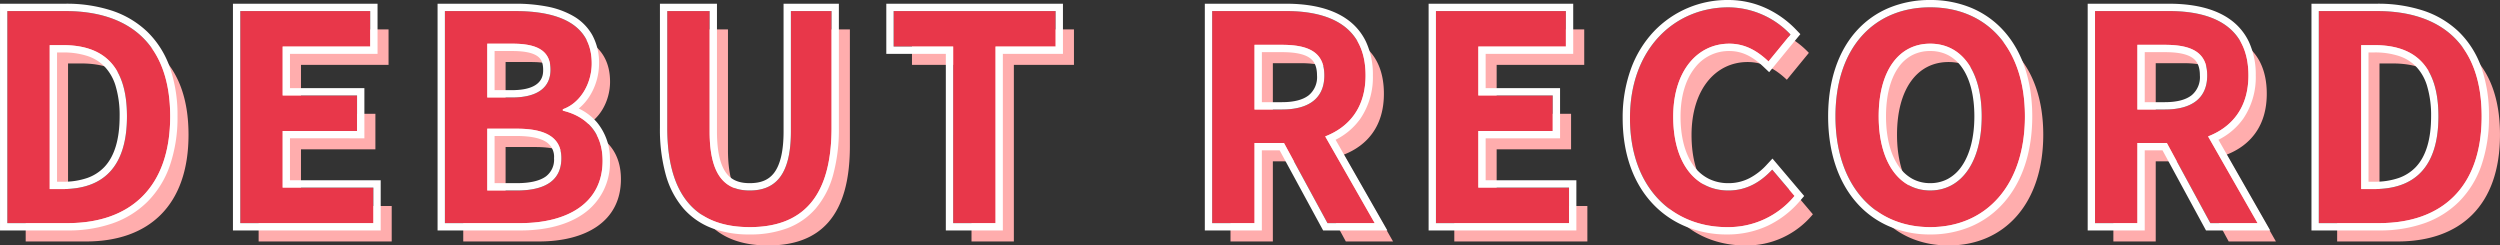 <svg xmlns="http://www.w3.org/2000/svg" width="681.388" height="66.903" viewBox="0 0 681.388 66.903">
  <rect x="0" y="0" width="681.388" height="66.903" fill="#333333" stroke="none"/>
  <g id="グループ_14317" data-name="グループ 14317" transform="translate(-373.299 -9279.999)">
    <g id="グループ_14309" data-name="グループ 14309" transform="translate(0 -0.361)">
      <path id="パス_4343" data-name="パス 4343" d="M7.1,0H23.556c17,0,27.924-9.672,27.924-29.094,0-19.5-10.92-28.7-28.548-28.7H7.1ZM18.642-9.282V-48.516H22.23c10.764,0,17.472,5.3,17.472,19.422,0,14.04-6.708,19.812-17.472,19.812ZM70.59,0h36.27V-9.672H82.134V-25.116h20.28v-9.672H82.134V-48.126H106V-57.8H70.59Zm55.77,0h20.592c12.714,0,22.386-5.382,22.386-17,0-7.8-4.6-12.168-10.842-13.65v-.39c4.914-1.716,7.878-7.176,7.878-12.48,0-10.764-9.048-14.274-20.9-14.274H126.36ZM137.9-34.242V-48.906h6.864c6.942,0,10.374,2.028,10.374,7.1,0,4.6-3.2,7.566-10.53,7.566Zm0,25.35V-25.74h8.034c7.956,0,12.168,2.418,12.168,8.034,0,6.006-4.29,8.814-12.168,8.814ZM209.43,1.092c14.118,0,22.308-7.878,22.308-27.066V-57.8H220.662V-24.96c0,12.012-4.368,16.068-11.232,16.068-6.708,0-10.92-4.056-10.92-16.068V-57.8H186.966v31.824C186.966-6.786,195.39,1.092,209.43,1.092ZM264.888,0h11.544V-48.126h16.38V-57.8H248.664v9.672h16.224Zm70.59,0h11.544V-21.84h8.034L366.912,0h12.87L366.288-23.634c6.63-2.574,11-7.956,11-16.614,0-13.26-9.594-17.55-21.684-17.55H335.478Zm11.544-30.966V-48.594h7.488c7.41,0,11.544,2.106,11.544,8.346,0,6.162-4.134,9.282-11.544,9.282ZM396.474,0h36.27V-9.672H408.018V-25.116H428.3v-9.672h-20.28V-48.126h23.868V-57.8H396.474ZM475.8,1.092a23.36,23.36,0,0,0,18.408-8.5l-6.084-7.176c-3.12,3.354-6.942,5.694-11.934,5.694-9.126,0-15.054-7.566-15.054-20.124,0-12.4,6.552-19.89,15.288-19.89,4.368,0,7.722,2.028,10.686,4.836l6.006-7.332a23.545,23.545,0,0,0-16.926-7.41c-14.586,0-26.832,11.154-26.832,30.186C449.358-9.36,461.214,1.092,475.8,1.092Zm55.38,0C546.468,1.092,557-10.374,557-29.094s-10.53-29.718-25.818-29.718-25.818,10.92-25.818,29.718C505.362-10.374,515.892,1.092,531.18,1.092Zm0-9.984c-8.58,0-14.04-7.878-14.04-20.2,0-12.4,5.46-19.812,14.04-19.812s14.04,7.41,14.04,19.812C545.22-16.77,539.76-8.892,531.18-8.892ZM576.108,0h11.544V-21.84h8.034L607.542,0h12.87L606.918-23.634c6.63-2.574,11-7.956,11-16.614,0-13.26-9.594-17.55-21.684-17.55H576.108Zm11.544-30.966V-48.594h7.488c7.41,0,11.544,2.106,11.544,8.346,0,6.162-4.134,9.282-11.544,9.282ZM637.1,0h16.458c17,0,27.924-9.672,27.924-29.094,0-19.5-10.92-28.7-28.548-28.7H637.1Zm11.544-9.282V-48.516h3.588c10.764,0,17.472,5.3,17.472,19.422,0,14.04-6.708,19.812-17.472,19.812Z" transform="translate(373.201 9346.172)" fill="#ffadad"/>
      <path id="パス_4342" data-name="パス 4342" d="M7.1,0H23.556c17,0,27.924-9.672,27.924-29.094,0-19.5-10.92-28.7-28.548-28.7H7.1ZM18.642-9.282V-48.516H22.23c10.764,0,17.472,5.3,17.472,19.422,0,14.04-6.708,19.812-17.472,19.812ZM70.59,0h36.27V-9.672H82.134V-25.116h20.28v-9.672H82.134V-48.126H106V-57.8H70.59Zm55.77,0h20.592c12.714,0,22.386-5.382,22.386-17,0-7.8-4.6-12.168-10.842-13.65v-.39c4.914-1.716,7.878-7.176,7.878-12.48,0-10.764-9.048-14.274-20.9-14.274H126.36ZM137.9-34.242V-48.906h6.864c6.942,0,10.374,2.028,10.374,7.1,0,4.6-3.2,7.566-10.53,7.566Zm0,25.35V-25.74h8.034c7.956,0,12.168,2.418,12.168,8.034,0,6.006-4.29,8.814-12.168,8.814ZM209.43,1.092c14.118,0,22.308-7.878,22.308-27.066V-57.8H220.662V-24.96c0,12.012-4.368,16.068-11.232,16.068-6.708,0-10.92-4.056-10.92-16.068V-57.8H186.966v31.824C186.966-6.786,195.39,1.092,209.43,1.092ZM264.888,0h11.544V-48.126h16.38V-57.8H248.664v9.672h16.224Zm70.59,0h11.544V-21.84h8.034L366.912,0h12.87L366.288-23.634c6.63-2.574,11-7.956,11-16.614,0-13.26-9.594-17.55-21.684-17.55H335.478Zm11.544-30.966V-48.594h7.488c7.41,0,11.544,2.106,11.544,8.346,0,6.162-4.134,9.282-11.544,9.282ZM396.474,0h36.27V-9.672H408.018V-25.116H428.3v-9.672h-20.28V-48.126h23.868V-57.8H396.474ZM475.8,1.092a23.36,23.36,0,0,0,18.408-8.5l-6.084-7.176c-3.12,3.354-6.942,5.694-11.934,5.694-9.126,0-15.054-7.566-15.054-20.124,0-12.4,6.552-19.89,15.288-19.89,4.368,0,7.722,2.028,10.686,4.836l6.006-7.332a23.545,23.545,0,0,0-16.926-7.41c-14.586,0-26.832,11.154-26.832,30.186C449.358-9.36,461.214,1.092,475.8,1.092Zm55.38,0C546.468,1.092,557-10.374,557-29.094s-10.53-29.718-25.818-29.718-25.818,10.92-25.818,29.718C505.362-10.374,515.892,1.092,531.18,1.092Zm0-9.984c-8.58,0-14.04-7.878-14.04-20.2,0-12.4,5.46-19.812,14.04-19.812s14.04,7.41,14.04,19.812C545.22-16.77,539.76-8.892,531.18-8.892ZM576.108,0h11.544V-21.84h8.034L607.542,0h12.87L606.918-23.634c6.63-2.574,11-7.956,11-16.614,0-13.26-9.594-17.55-21.684-17.55H576.108Zm11.544-30.966V-48.594h7.488c7.41,0,11.544,2.106,11.544,8.346,0,6.162-4.134,9.282-11.544,9.282ZM637.1,0h16.458c17,0,27.924-9.672,27.924-29.094,0-19.5-10.92-28.7-28.548-28.7H637.1Zm11.544-9.282V-48.516h3.588c10.764,0,17.472,5.3,17.472,19.422,0,14.04-6.708,19.812-17.472,19.812Z" transform="translate(368.201 9341.172)" fill="#e8374a"/>
      <path id="パス_4342_-_アウトライン" data-name="パス 4342 - アウトライン" d="M531.18,1.092C546.468,1.092,557-10.374,557-29.094s-10.53-29.718-25.818-29.718-25.818,10.92-25.818,29.718c0,18.72,10.53,30.186,25.818,30.186m0-50c8.58,0,14.04,7.41,14.04,19.812,0,12.324-5.46,20.2-14.04,20.2s-14.04-7.878-14.04-20.2c0-12.4,5.46-19.812,14.04-19.812m-55.38,50a23.36,23.36,0,0,0,18.408-8.5l-6.084-7.176c-3.12,3.354-6.942,5.694-11.934,5.694-9.126,0-15.054-7.566-15.054-20.124,0-12.4,6.552-19.89,15.288-19.89,4.368,0,7.722,2.028,10.686,4.836l6.006-7.332a23.545,23.545,0,0,0-16.926-7.41c-14.586,0-26.832,11.154-26.832,30.186,0,19.266,11.856,29.718,26.442,29.718m-266.37,0c14.118,0,22.308-7.878,22.308-27.066V-57.8H220.662V-24.96c0,12.012-4.368,16.068-11.232,16.068-6.708,0-10.92-4.056-10.92-16.068V-57.8H186.966v31.824c0,19.188,8.424,27.066,22.464,27.066M653.562,0c17,0,27.924-9.672,27.924-29.094,0-19.5-10.92-28.7-28.548-28.7H637.1V0h16.458m-4.914-48.516h3.588c10.764,0,17.472,5.3,17.472,19.422,0,14.04-6.708,19.812-17.472,19.812h-3.588V-48.516M620.412,0,606.918-23.634c6.63-2.574,11-7.956,11-16.614,0-13.26-9.594-17.55-21.684-17.55H576.108V0h11.544V-21.84h8.034L607.542,0h12.87m-32.76-48.594h7.488c7.41,0,11.544,2.106,11.544,8.346,0,6.162-4.134,9.282-11.544,9.282h-7.488V-48.594M432.744,0V-9.672H408.018V-25.116H428.3v-9.672h-20.28V-48.126h23.868V-57.8H396.474V0h36.27M379.782,0,366.288-23.634c6.63-2.574,11-7.956,11-16.614,0-13.26-9.594-17.55-21.684-17.55H335.478V0h11.544V-21.84h8.034L366.912,0h12.87m-32.76-48.594h7.488c7.41,0,11.544,2.106,11.544,8.346,0,6.162-4.134,9.282-11.544,9.282h-7.488V-48.594M276.432,0V-48.126h16.38V-57.8H248.664v9.672h16.224V0h11.544M146.952,0c12.714,0,22.386-5.382,22.386-17,0-7.8-4.6-12.168-10.842-13.65v-.39c4.914-1.716,7.878-7.176,7.878-12.48,0-10.764-9.048-14.274-20.9-14.274H126.36V0h20.592M137.9-25.74h8.034c7.956,0,12.168,2.418,12.168,8.034,0,6.006-4.29,8.814-12.168,8.814H137.9V-25.74m0-23.166h6.864c6.942,0,10.374,2.028,10.374,7.1,0,4.6-3.2,7.566-10.53,7.566H137.9V-48.906M106.86,0V-9.672H82.134V-25.116h20.28v-9.672H82.134V-48.126H106V-57.8H70.59V0h36.27m-83.3,0c17,0,27.924-9.672,27.924-29.094,0-19.5-10.92-28.7-28.548-28.7H7.1V0H23.556M18.642-48.516H22.23c10.764,0,17.472,5.3,17.472,19.422,0,14.04-6.708,19.812-17.472,19.812H18.642V-48.516M531.18,3.092A28.058,28.058,0,0,1,519.9.841a24.885,24.885,0,0,1-8.866-6.507c-5.017-5.749-7.669-13.851-7.669-23.428s2.658-17.62,7.685-23.242a24.583,24.583,0,0,1,8.875-6.32,28.919,28.919,0,0,1,11.258-2.156,28.81,28.81,0,0,1,11.261,2.168,24.644,24.644,0,0,1,8.873,6.339C556.341-46.674,559-38.648,559-29.094c0,9.577-2.652,17.679-7.669,23.428A24.885,24.885,0,0,1,542.463.841,28.058,28.058,0,0,1,531.18,3.092Zm0-50a10.547,10.547,0,0,0-4.895,1.128,10.538,10.538,0,0,0-3.717,3.292c-2.243,3.131-3.428,7.762-3.428,13.392s1.191,10.336,3.445,13.582a10.9,10.9,0,0,0,3.734,3.438,10.082,10.082,0,0,0,4.861,1.182,10.082,10.082,0,0,0,4.861-1.182,10.9,10.9,0,0,0,3.734-3.438c2.254-3.246,3.445-7.942,3.445-13.582s-1.185-10.261-3.428-13.392a10.538,10.538,0,0,0-3.717-3.292A10.547,10.547,0,0,0,531.18-46.906Zm-55.38,50a29.251,29.251,0,0,1-11.036-2.08,25.939,25.939,0,0,1-9.1-6.174c-5.432-5.7-8.3-13.812-8.3-23.464a38.659,38.659,0,0,1,2.265-13.439,29.624,29.624,0,0,1,6.227-10.165,27.645,27.645,0,0,1,20.339-8.582,24.5,24.5,0,0,1,10.673,2.439,26.935,26.935,0,0,1,7.7,5.586l1.229,1.28L487.295-41.14l-1.56-1.478c-3.13-2.965-6-4.288-9.311-4.288a11.621,11.621,0,0,0-9.356,4.542c-2.572,3.224-3.932,7.84-3.932,13.349,0,5.68,1.279,10.37,3.7,13.563a11.35,11.35,0,0,0,4.036,3.388,11.932,11.932,0,0,0,5.319,1.173,12.39,12.39,0,0,0,5.76-1.371,17.014,17.014,0,0,0,4.709-3.685l1.534-1.649,8.644,10.2-1.112,1.295A26.413,26.413,0,0,1,486.874.73,25.977,25.977,0,0,1,475.8,3.092Zm-266.37,0a28.842,28.842,0,0,1-10.136-1.658,19.507,19.507,0,0,1-7.859-5.354,23.8,23.8,0,0,1-4.852-9.166,46.162,46.162,0,0,1-1.617-12.887V-59.8H200.51V-24.96c0,5.278.856,9.092,2.543,11.337,1.4,1.864,3.428,2.732,6.377,2.732,3.052,0,5.152-.875,6.609-2.755,1.74-2.245,2.623-6.051,2.623-11.313V-59.8h15.076v33.824A47.056,47.056,0,0,1,232.16-13.1a23.767,23.767,0,0,1-4.775,9.167,19.23,19.23,0,0,1-7.808,5.363A28.785,28.785,0,0,1,209.43,3.092ZM653.562,2H635.1V-59.8h17.834a39.709,39.709,0,0,1,12.53,1.845,25.56,25.56,0,0,1,9.74,5.752,25.089,25.089,0,0,1,6.178,9.717,39.565,39.565,0,0,1,2.1,13.39A40.186,40.186,0,0,1,681.4-15.686a26,26,0,0,1-6.086,9.838A25.344,25.344,0,0,1,665.767.07,36.534,36.534,0,0,1,653.562,2Zm-2.914-13.282h1.588a19.815,19.815,0,0,0,6.6-1.006,11.857,11.857,0,0,0,4.717-3.009c2.756-2.916,4.153-7.558,4.153-13.8a27.715,27.715,0,0,0-1.121-8.379,13.088,13.088,0,0,0-3.009-5.228,11.515,11.515,0,0,0-4.707-2.869,21.026,21.026,0,0,0-6.636-.946h-1.588ZM623.857,2h-17.5L594.5-19.84h-4.844V2H574.108V-59.8h22.124c7.007,0,12.565,1.4,16.521,4.163a15.821,15.821,0,0,1,5.278,6.186,21.143,21.143,0,0,1,1.885,9.2,20.065,20.065,0,0,1-3.373,11.734,18.228,18.228,0,0,1-6.794,5.8Zm-34.2-34.966h5.488c3.258,0,5.717-.639,7.31-1.9a6.391,6.391,0,0,0,2.234-5.383c0-3.09-1.2-4.247-2.1-4.849-1.511-1.007-3.945-1.5-7.441-1.5h-5.488ZM434.744,2h-40.27V-59.8h39.412v13.672H410.018v9.338H430.3v13.672h-20.28v11.444h24.726ZM383.227,2h-17.5L353.866-19.84h-4.844V2H333.478V-59.8H355.6c7.007,0,12.565,1.4,16.521,4.163A15.821,15.821,0,0,1,377.4-49.45a21.143,21.143,0,0,1,1.885,9.2,20.064,20.064,0,0,1-3.373,11.734,18.229,18.229,0,0,1-6.794,5.8Zm-34.2-34.966h5.488c3.258,0,5.717-.639,7.31-1.9a6.391,6.391,0,0,0,2.234-5.383c0-3.09-1.2-4.247-2.1-4.849-1.511-1.007-3.945-1.5-7.441-1.5h-5.488ZM278.432,2H262.888V-46.126H246.664V-59.8h48.148v13.672h-16.38ZM146.952,2H124.36V-59.8h21.11a45.1,45.1,0,0,1,8.656.755,22.928,22.928,0,0,1,7.263,2.626,13.874,13.874,0,0,1,5.13,5.144,15.655,15.655,0,0,1,1.855,7.75,16.89,16.89,0,0,1-2.385,8.62,14.179,14.179,0,0,1-3.145,3.672,15.1,15.1,0,0,1,4.931,3.732A15.627,15.627,0,0,1,171.338-17a16.905,16.905,0,0,1-7.28,14.5C159.838.443,153.923,2,146.952,2ZM139.9-10.892h6.034c3.551,0,6.2-.6,7.885-1.789a5.683,5.683,0,0,0,2.283-5.026,4.777,4.777,0,0,0-2.176-4.437c-1.661-1.06-4.35-1.6-7.992-1.6H139.9Zm0-25.35h4.708c8.53,0,8.53-4.189,8.53-5.566,0-2.364-.9-3.263-1.687-3.782-1.321-.873-3.571-1.316-6.687-1.316H139.9ZM108.86,2H68.59V-59.8H108v13.672H84.134v9.338h20.28v13.672H84.134v11.444H108.86Zm-85.3,0H5.1V-59.8H22.932a39.709,39.709,0,0,1,12.53,1.845A25.56,25.56,0,0,1,45.2-52.2a25.089,25.089,0,0,1,6.178,9.717,39.566,39.566,0,0,1,2.1,13.39,40.187,40.187,0,0,1-2.087,13.408,26,26,0,0,1-6.086,9.838A25.344,25.344,0,0,1,35.761.07,36.534,36.534,0,0,1,23.556,2ZM20.642-11.282H22.23a19.815,19.815,0,0,0,6.6-1.006A11.857,11.857,0,0,0,33.549-15.3c2.756-2.916,4.153-7.558,4.153-13.8a27.715,27.715,0,0,0-1.121-8.379A13.088,13.088,0,0,0,33.573-42.7a11.515,11.515,0,0,0-4.707-2.869,21.026,21.026,0,0,0-6.636-.946H20.642Z" transform="translate(368.201 9341.172)" fill="#fff"/>
    </g>
  </g>
</svg>
